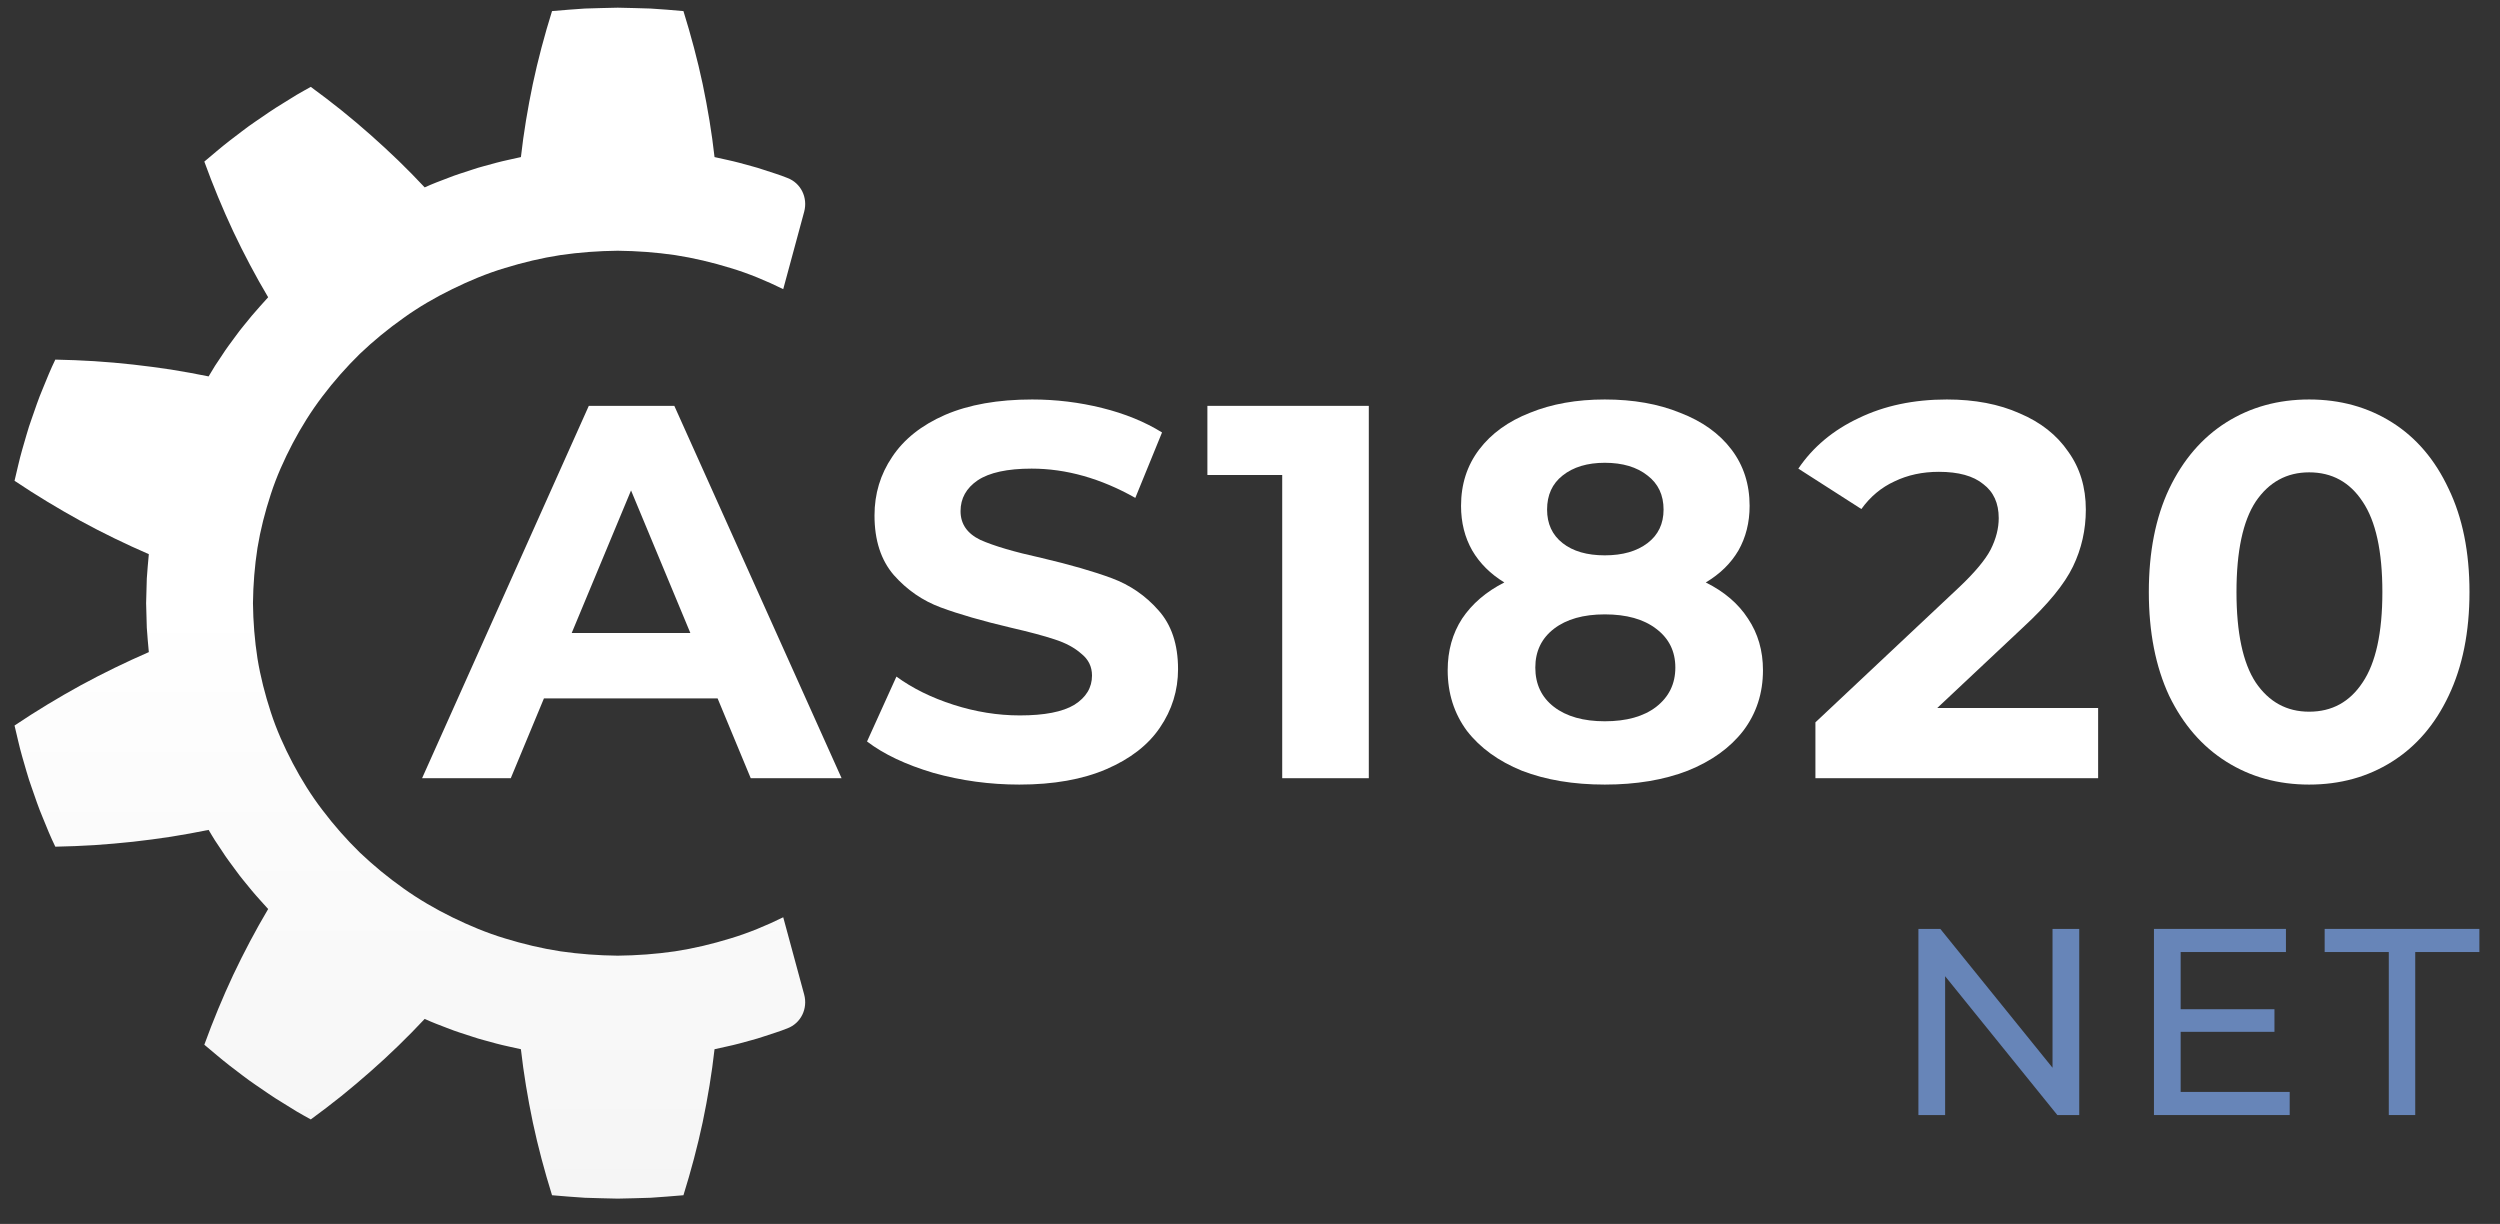 <svg width="96" height="47" viewBox="0 0 96 47" fill="none" xmlns="http://www.w3.org/2000/svg">
<rect x="0" y="0" width="96" height="47" fill="#333333" stroke="none"/>
<path d="M27.556 26.819H20.887L19.614 29.883H16.208L22.61 15.585H25.894L32.317 29.883H28.828L27.556 26.819ZM26.509 24.306L24.232 18.833L21.954 24.306H26.509Z" fill="white"/>
<path d="M39.143 30.128C38.007 30.128 36.906 29.978 35.839 29.678C34.785 29.365 33.937 28.963 33.294 28.473L34.423 25.981C35.038 26.431 35.77 26.792 36.618 27.064C37.467 27.336 38.315 27.472 39.163 27.472C40.107 27.472 40.805 27.336 41.256 27.064C41.708 26.778 41.933 26.404 41.933 25.941C41.933 25.6 41.797 25.321 41.523 25.103C41.263 24.872 40.921 24.688 40.497 24.552C40.087 24.416 39.526 24.266 38.814 24.102C37.72 23.844 36.824 23.585 36.126 23.326C35.428 23.067 34.826 22.652 34.32 22.08C33.828 21.508 33.581 20.746 33.581 19.793C33.581 18.962 33.807 18.213 34.259 17.546C34.71 16.865 35.387 16.327 36.29 15.932C37.207 15.537 38.322 15.34 39.635 15.34C40.552 15.34 41.448 15.449 42.323 15.667C43.199 15.885 43.965 16.198 44.622 16.606L43.596 19.119C42.269 18.37 40.942 17.995 39.614 17.995C38.684 17.995 37.993 18.145 37.542 18.445C37.104 18.744 36.885 19.139 36.885 19.629C36.885 20.119 37.138 20.487 37.645 20.732C38.164 20.964 38.951 21.195 40.004 21.427C41.099 21.685 41.995 21.944 42.693 22.203C43.39 22.462 43.986 22.87 44.478 23.428C44.984 23.987 45.237 24.742 45.237 25.695C45.237 26.512 45.005 27.261 44.54 27.942C44.088 28.609 43.404 29.14 42.487 29.535C41.571 29.93 40.456 30.128 39.143 30.128Z" fill="white"/>
<path d="M52.562 15.585V29.883H49.237V18.24H46.364V15.585H52.562Z" fill="white"/>
<path d="M65.502 22.366C66.214 22.72 66.754 23.183 67.124 23.755C67.507 24.327 67.698 24.987 67.698 25.736C67.698 26.621 67.445 27.398 66.939 28.065C66.433 28.718 65.721 29.229 64.805 29.597C63.888 29.951 62.828 30.128 61.624 30.128C60.42 30.128 59.36 29.951 58.443 29.597C57.54 29.229 56.836 28.718 56.33 28.065C55.837 27.398 55.591 26.621 55.591 25.736C55.591 24.987 55.775 24.327 56.145 23.755C56.528 23.183 57.068 22.72 57.766 22.366C57.232 22.039 56.822 21.631 56.535 21.141C56.247 20.637 56.104 20.065 56.104 19.425C56.104 18.594 56.336 17.873 56.801 17.26C57.267 16.647 57.916 16.177 58.751 15.851C59.586 15.51 60.543 15.34 61.624 15.34C62.718 15.34 63.683 15.51 64.517 15.851C65.366 16.177 66.022 16.647 66.487 17.26C66.953 17.873 67.185 18.594 67.185 19.425C67.185 20.065 67.041 20.637 66.754 21.141C66.467 21.631 66.05 22.039 65.502 22.366ZM61.624 17.771C60.954 17.771 60.413 17.934 60.003 18.261C59.606 18.574 59.408 19.01 59.408 19.568C59.408 20.113 59.606 20.542 60.003 20.855C60.4 21.168 60.94 21.325 61.624 21.325C62.308 21.325 62.855 21.168 63.266 20.855C63.676 20.542 63.881 20.113 63.881 19.568C63.881 19.01 63.676 18.574 63.266 18.261C62.855 17.934 62.308 17.771 61.624 17.771ZM61.624 27.697C62.458 27.697 63.115 27.513 63.594 27.146C64.086 26.764 64.333 26.261 64.333 25.634C64.333 25.008 64.086 24.511 63.594 24.143C63.115 23.776 62.458 23.592 61.624 23.592C60.803 23.592 60.153 23.776 59.674 24.143C59.196 24.511 58.956 25.008 58.956 25.634C58.956 26.274 59.196 26.778 59.674 27.146C60.153 27.513 60.803 27.697 61.624 27.697Z" fill="white"/>
<path d="M80.568 27.186V29.883H69.712V27.738L75.253 22.53C75.841 21.971 76.238 21.495 76.443 21.1C76.648 20.691 76.751 20.29 76.751 19.895C76.751 19.323 76.553 18.887 76.156 18.588C75.773 18.274 75.205 18.118 74.453 18.118C73.823 18.118 73.256 18.24 72.749 18.485C72.243 18.717 71.819 19.071 71.477 19.547L69.056 17.995C69.617 17.165 70.39 16.518 71.375 16.055C72.36 15.578 73.488 15.34 74.76 15.34C75.828 15.34 76.758 15.517 77.551 15.871C78.359 16.212 78.981 16.702 79.419 17.342C79.87 17.968 80.096 18.71 80.096 19.568C80.096 20.344 79.932 21.073 79.603 21.753C79.275 22.434 78.639 23.21 77.695 24.082L74.391 27.186H80.568Z" fill="white"/>
<path d="M88.671 30.128C87.481 30.128 86.421 29.835 85.491 29.249C84.561 28.664 83.829 27.82 83.295 26.717C82.775 25.6 82.515 24.273 82.515 22.734C82.515 21.195 82.775 19.874 83.295 18.771C83.829 17.655 84.561 16.804 85.491 16.218C86.421 15.633 87.481 15.34 88.671 15.34C89.862 15.34 90.922 15.633 91.852 16.218C92.782 16.804 93.508 17.655 94.028 18.771C94.561 19.874 94.828 21.195 94.828 22.734C94.828 24.273 94.561 25.6 94.028 26.717C93.508 27.82 92.782 28.664 91.852 29.249C90.922 29.835 89.862 30.128 88.671 30.128ZM88.671 27.329C89.547 27.329 90.231 26.955 90.724 26.206C91.23 25.457 91.483 24.3 91.483 22.734C91.483 21.168 91.23 20.011 90.724 19.262C90.231 18.513 89.547 18.138 88.671 18.138C87.81 18.138 87.126 18.513 86.619 19.262C86.127 20.011 85.881 21.168 85.881 22.734C85.881 24.3 86.127 25.457 86.619 26.206C87.126 26.955 87.81 27.329 88.671 27.329Z" fill="white"/>
<path d="M79.843 35.67V42.818H79.002L74.693 37.487V42.818H73.667V35.67H74.508L78.817 41.001V35.67H79.843Z" fill="#6785B8"/>
<path d="M87.924 41.93V42.818H82.712V35.67H87.78V36.558H83.737V38.754H87.339V39.622H83.737V41.93H87.924Z" fill="#6785B8"/>
<path d="M91.73 36.558H89.267V35.67H95.208V36.558H92.745V42.818H91.73V36.558Z" fill="#6785B8"/>
<path d="M29.318 6.518C29.624 6.621 29.935 6.71 30.235 6.833C30.759 7.03 31.026 7.591 30.88 8.132L30.076 11.103C29.425 10.784 28.749 10.5 28.051 10.291C27.354 10.077 26.642 9.906 25.918 9.795C25.192 9.69 24.459 9.636 23.721 9.628C22.983 9.636 22.249 9.69 21.523 9.795C20.798 9.906 20.088 10.077 19.39 10.291C18.693 10.5 18.019 10.782 17.366 11.103C16.712 11.423 16.081 11.788 15.492 12.212C14.899 12.632 14.338 13.092 13.815 13.591C13.299 14.098 12.822 14.638 12.388 15.211C11.952 15.783 11.572 16.393 11.24 17.022C10.91 17.651 10.617 18.304 10.399 18.978C10.178 19.652 10.002 20.34 9.887 21.04C9.778 21.741 9.722 22.45 9.714 23.163C9.722 23.876 9.778 24.585 9.887 25.286C10.002 25.988 10.178 26.673 10.399 27.348C10.617 28.022 10.908 28.672 11.24 29.304C11.572 29.935 11.95 30.545 12.388 31.114C12.822 31.688 13.299 32.23 13.815 32.735C14.34 33.234 14.899 33.694 15.492 34.114C16.083 34.535 16.714 34.903 17.366 35.223C18.017 35.542 18.693 35.825 19.39 36.035C20.088 36.249 20.8 36.42 21.523 36.531C22.249 36.636 22.983 36.69 23.721 36.698C24.459 36.69 25.192 36.636 25.918 36.531C26.644 36.42 27.354 36.249 28.051 36.035C28.749 35.825 29.423 35.544 30.076 35.223L30.88 38.19C31.026 38.731 30.758 39.291 30.235 39.489C29.935 39.61 29.624 39.701 29.318 39.804C29.012 39.911 28.697 39.981 28.385 40.072C28.072 40.156 27.754 40.216 27.438 40.29C27.334 41.222 27.179 42.153 26.982 43.097C26.783 44.032 26.535 44.96 26.244 45.897C25.824 45.937 25.404 45.962 24.983 45.994C24.563 46.009 24.141 46.017 23.721 46.027C23.299 46.017 22.878 46.009 22.458 45.994C22.038 45.962 21.618 45.939 21.198 45.897C20.906 44.958 20.659 44.032 20.46 43.097C20.263 42.153 20.108 41.222 20.003 40.29C19.688 40.216 19.37 40.156 19.057 40.072C18.747 39.981 18.429 39.911 18.124 39.804C17.818 39.701 17.506 39.612 17.207 39.489L17.168 39.475C16.878 39.365 16.589 39.256 16.308 39.126C15.983 39.474 15.645 39.818 15.297 40.156C14.953 40.492 14.599 40.816 14.233 41.139C13.868 41.461 13.494 41.778 13.108 42.089C12.726 42.394 12.336 42.693 11.934 42.986C11.751 42.883 11.566 42.784 11.387 42.677L10.854 42.347C10.494 42.133 10.154 41.891 9.81 41.656C9.463 41.424 9.141 41.16 8.807 40.911C8.48 40.657 8.166 40.383 7.846 40.117C8.18 39.196 8.552 38.3 8.956 37.436C9.37 36.562 9.816 35.719 10.297 34.907C10.086 34.668 9.867 34.437 9.664 34.192C9.467 33.943 9.254 33.706 9.071 33.446C8.884 33.189 8.689 32.939 8.52 32.67L8.256 32.274C8.17 32.142 8.094 32.004 8.011 31.868C7.535 31.965 7.052 32.053 6.566 32.13C6.085 32.204 5.599 32.268 5.108 32.323C4.617 32.375 4.117 32.42 3.62 32.453C3.126 32.482 2.627 32.504 2.124 32.513C1.944 32.144 1.789 31.763 1.636 31.383C1.475 31.006 1.348 30.615 1.212 30.229C1.071 29.844 0.97 29.446 0.852 29.053C0.739 28.659 0.655 28.259 0.558 27.86C1.385 27.305 2.237 26.79 3.089 26.322C3.952 25.852 4.835 25.424 5.715 25.041C5.681 24.729 5.663 24.416 5.637 24.103L5.611 23.161L5.637 22.219C5.663 21.906 5.681 21.593 5.715 21.28C4.835 20.898 3.95 20.47 3.089 20C2.237 19.53 1.385 19.017 0.558 18.462C0.655 18.063 0.739 17.663 0.852 17.269C0.97 16.876 1.071 16.478 1.212 16.093C1.348 15.707 1.475 15.316 1.636 14.94C1.791 14.559 1.944 14.178 2.124 13.809C2.627 13.819 3.126 13.838 3.62 13.869C4.119 13.9 4.617 13.945 5.108 13.999C5.599 14.054 6.085 14.118 6.566 14.191C7.052 14.269 7.535 14.357 8.011 14.454C8.094 14.32 8.172 14.182 8.256 14.048L8.52 13.652C8.689 13.383 8.884 13.133 9.071 12.876C9.254 12.618 9.467 12.381 9.664 12.13C9.867 11.886 10.086 11.654 10.297 11.415C9.816 10.603 9.37 9.76 8.956 8.886C8.552 8.022 8.18 7.126 7.846 6.205C8.166 5.939 8.478 5.665 8.807 5.411C9.141 5.162 9.463 4.898 9.81 4.666C10.154 4.431 10.494 4.191 10.854 3.975L11.387 3.645C11.566 3.538 11.751 3.439 11.934 3.336C12.336 3.629 12.726 3.928 13.108 4.233C13.494 4.544 13.87 4.861 14.233 5.183C14.597 5.506 14.951 5.832 15.297 6.166C15.645 6.504 15.983 6.848 16.308 7.196C16.602 7.06 16.905 6.947 17.207 6.833C17.506 6.712 17.818 6.621 18.124 6.518C18.429 6.411 18.747 6.341 19.057 6.25C19.37 6.166 19.688 6.106 20.003 6.032C20.108 5.1 20.263 4.169 20.46 3.225C20.659 2.291 20.906 1.362 21.198 0.426C21.618 0.385 22.038 0.359 22.458 0.328C22.878 0.313 23.301 0.305 23.721 0.295C24.141 0.305 24.563 0.313 24.983 0.328C25.404 0.359 25.824 0.383 26.244 0.426C26.535 1.364 26.783 2.291 26.982 3.225C27.179 4.169 27.334 5.1 27.438 6.032C27.754 6.106 28.072 6.166 28.385 6.25C28.695 6.341 29.012 6.411 29.318 6.518Z" fill="url(#paint0_linear)"/>
<defs>
<linearGradient id="paint0_linear" x1="15.846" y1="23.161" x2="15.846" y2="46.027" gradientUnits="userSpaceOnUse">
<stop stop-color="white"/>
<stop offset="1" stop-color="#F5F5F5"/>
</linearGradient>
</defs>
</svg>
